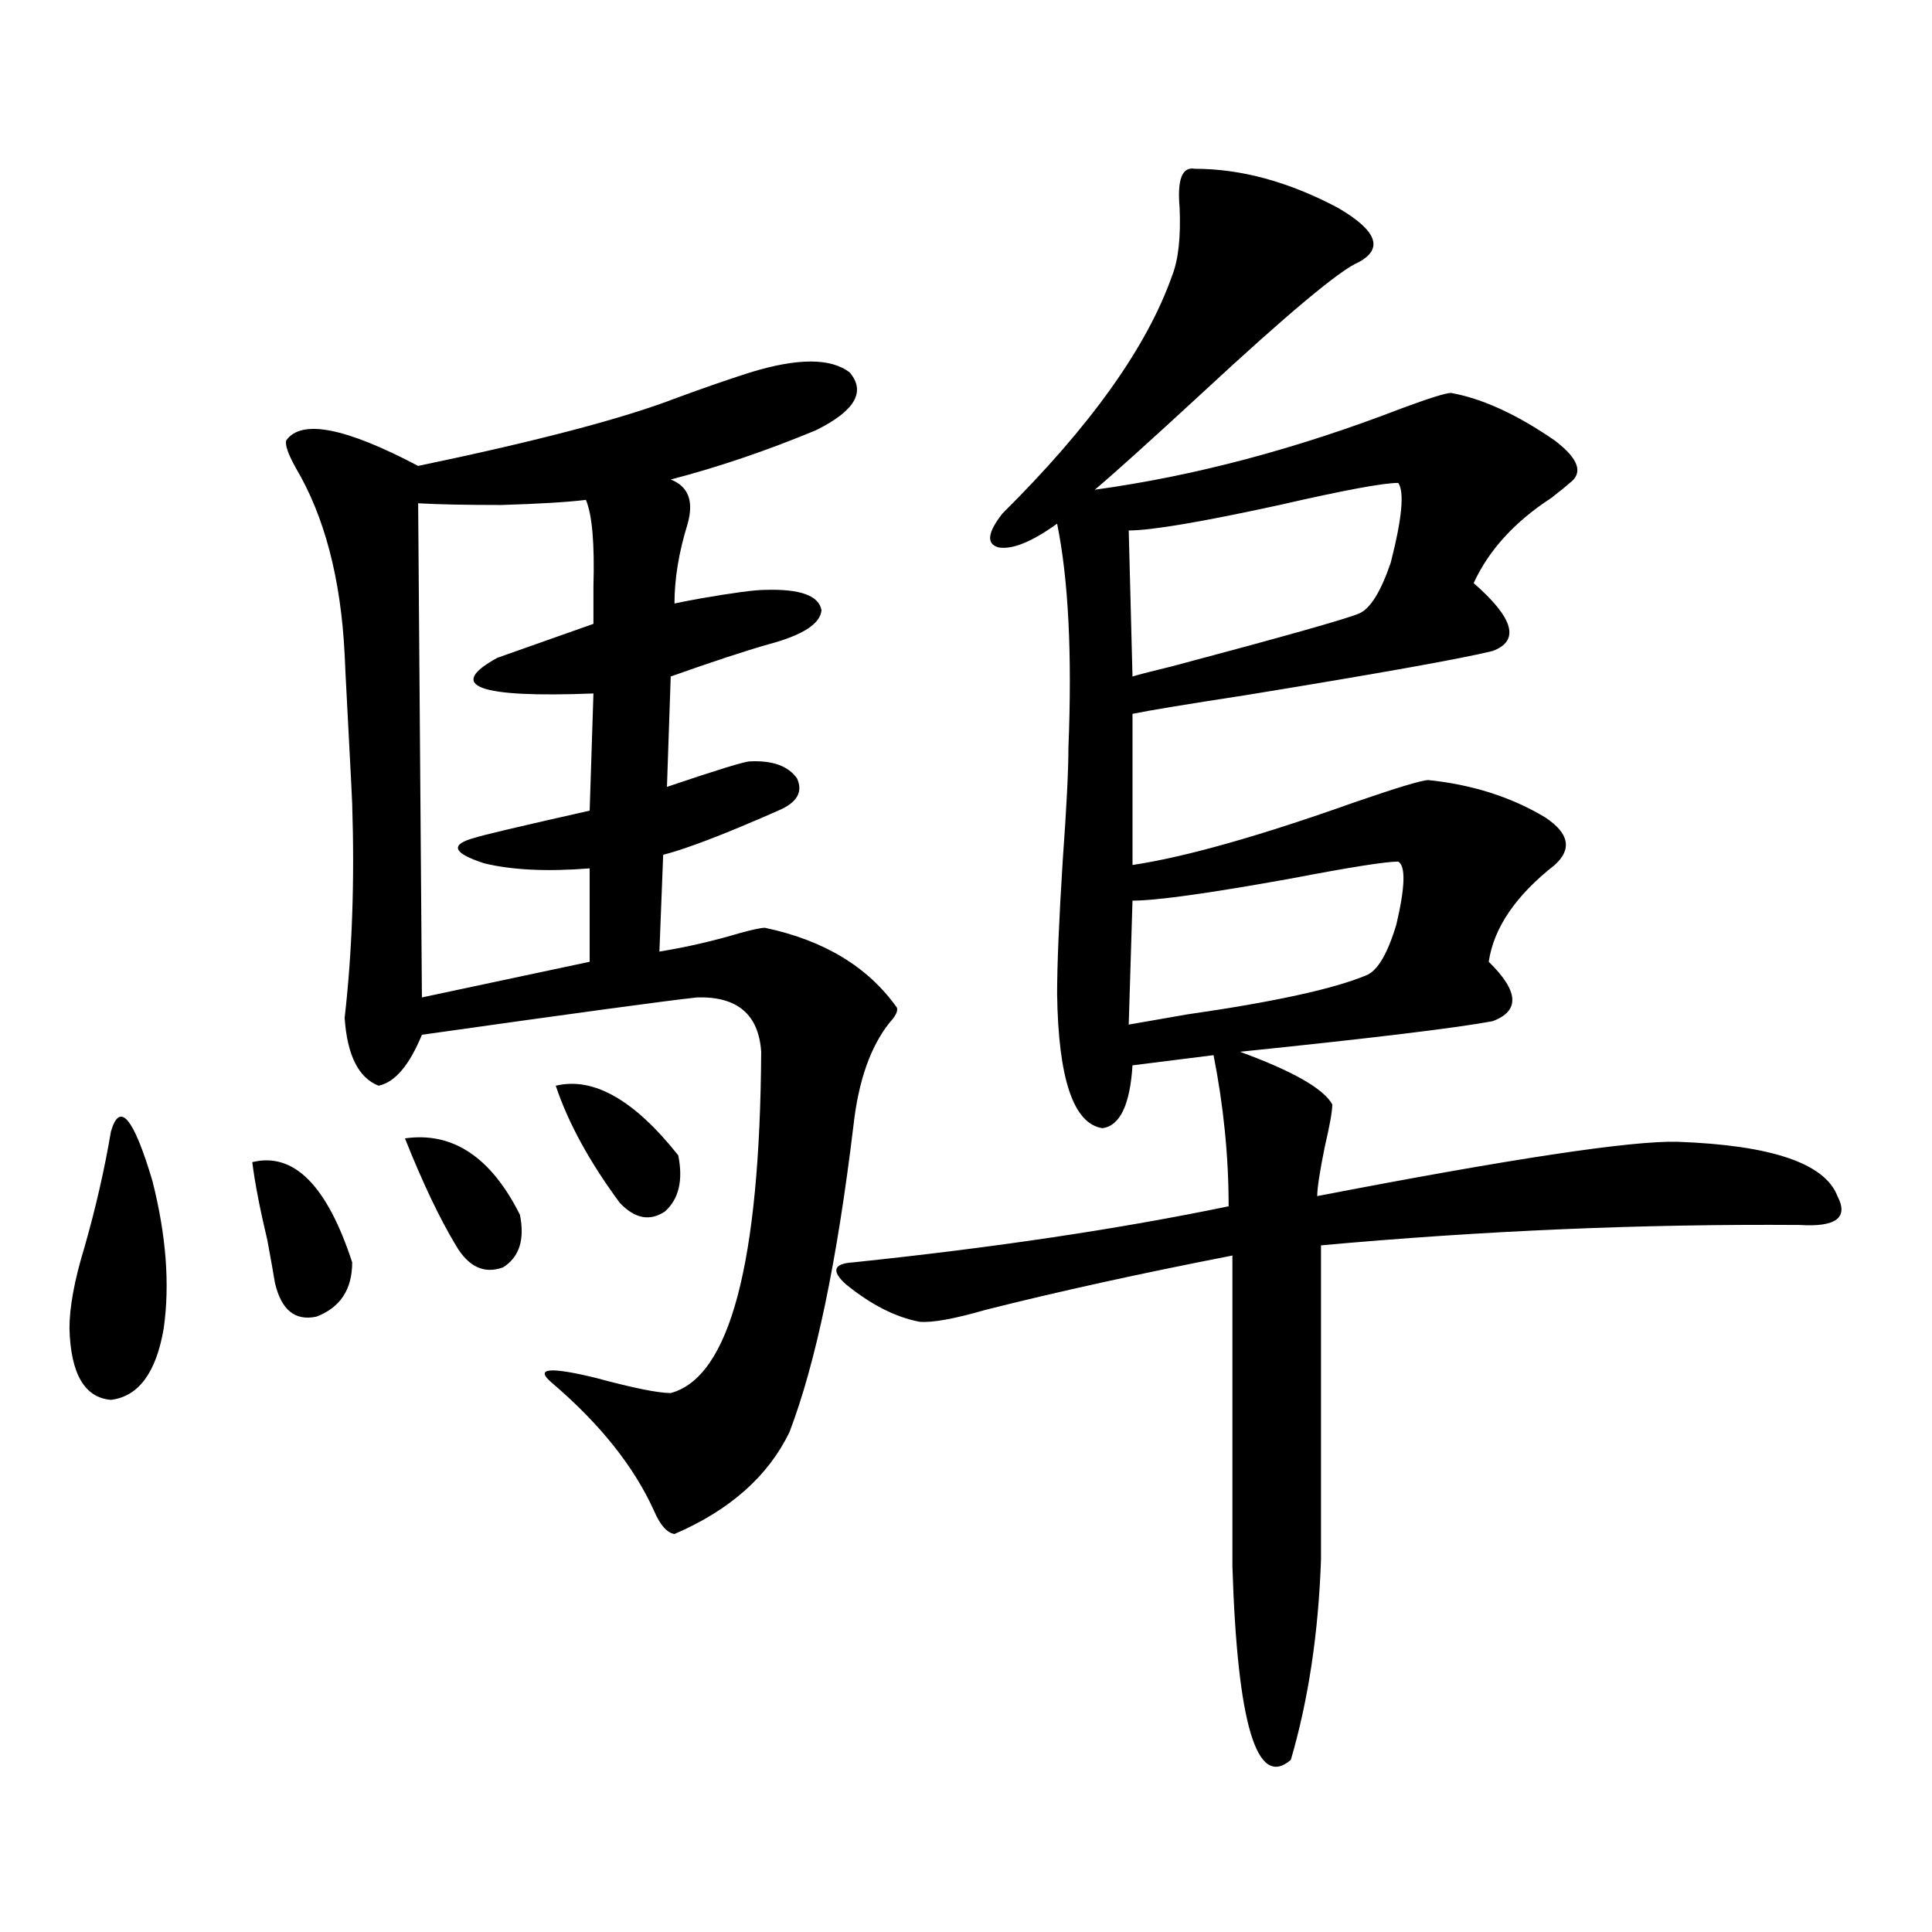 <?xml version="1.0" encoding="utf-8"?>
<!-- Generator: Adobe Illustrator 16.0.0, SVG Export Plug-In . SVG Version: 6.00 Build 0)  -->
<!DOCTYPE svg PUBLIC "-//W3C//DTD SVG 1.1//EN" "http://www.w3.org/Graphics/SVG/1.1/DTD/svg11.dtd">
<svg version="1.1" id="图层_1" xmlns="http://www.w3.org/2000/svg" xmlns:xlink="http://www.w3.org/1999/xlink" x="0px" y="0px"
	 width="1000px" height="1000px" viewBox="0 0 1000 1000" enable-background="new 0 0 1000 1000" xml:space="preserve">
<path d="M57.413,585.699c4.543-15.82,11.707-7.319,21.463,25.488c7.149,28.125,9.101,53.613,5.854,76.465
	c-3.902,22.852-13.018,35.156-27.316,36.914c-13.658-1.167-20.822-13.472-21.463-36.914c0-11.124,2.592-25.187,7.805-42.188
	C49.608,624.962,54.151,605.035,57.413,585.699z M130.582,601.52c21.463-5.273,38.688,12.017,51.706,51.855
	c0,14.063-6.188,23.442-18.536,28.125c-11.066,2.349-18.216-3.516-21.463-17.578c-0.655-4.093-1.951-11.426-3.902-21.973
	C134.484,625.552,131.878,612.066,130.582,601.52z M388.137,192.828c24.71-7.608,41.95-7.608,51.706,0
	c8.445,9.97,2.592,19.926-17.561,29.883c-25.365,10.547-50.41,19.047-75.12,25.488c9.101,3.516,12.027,11.137,8.78,22.852
	c-4.558,14.653-6.829,28.427-6.829,41.309c2.592-0.577,7.149-1.456,13.658-2.637c16.905-2.925,27.957-4.395,33.17-4.395
	c18.201-0.577,27.957,2.938,29.268,10.547c-0.655,7.031-9.756,12.896-27.316,17.578c-12.362,3.516-29.268,9.091-50.73,16.699
	l-1.951,57.129c26.006-8.789,40.319-13.184,42.926-13.184c11.707-0.577,19.832,2.349,24.39,8.789c3.247,7.031,0,12.606-9.756,16.699
	c-5.213,2.349-12.042,5.273-20.487,8.789c-16.92,7.031-29.923,11.728-39.023,14.063l-1.951,50.098
	c14.299-2.335,28.292-5.562,41.95-9.668c6.494-1.758,10.731-2.637,12.683-2.637c30.563,6.454,53.322,20.215,68.291,41.309
	c0.641,1.758-0.655,4.395-3.902,7.91c-9.756,12.305-15.944,29.883-18.536,52.734c-8.46,70.313-19.512,123.349-33.17,159.082
	c-11.066,22.852-30.898,40.43-59.511,52.734c-3.902-0.577-7.484-4.683-10.731-12.305c-10.411-22.852-27.972-44.824-52.682-65.918
	c-9.115-7.608-1.631-8.487,22.438-2.637c19.512,5.273,32.515,7.91,39.023,7.91c30.563-8.198,46.173-67.085,46.828-176.66
	c-1.311-19.336-12.362-28.702-33.17-28.125c-16.265,1.758-63.748,8.212-142.436,19.336c-6.509,15.82-13.993,24.609-22.438,26.367
	c-10.411-4.093-16.265-15.82-17.561-35.156c3.902-33.976,5.198-70.89,3.902-110.742c0-1.167-0.655-14.063-1.951-38.672
	c-1.311-24.609-1.951-37.491-1.951-38.672c-1.951-39.249-10.411-71.479-25.365-96.68c-3.902-7.031-5.533-11.715-4.878-14.063
	c7.805-11.124,30.563-6.729,68.291,13.184c61.782-12.882,106.339-24.609,133.655-35.156
	C364.388,200.738,377.07,196.344,388.137,192.828z M209.604,589.215c24.71-3.516,44.542,9.668,59.511,39.551
	c2.592,12.896-0.335,21.973-8.78,27.246c-9.756,3.516-17.896-0.288-24.39-11.426C227.485,630.523,218.705,612.066,209.604,589.215z
	 M303.261,258.746c-9.756,1.181-24.39,2.06-43.901,2.637c-18.216,0-32.529-0.289-42.926-0.879l1.951,255.762l86.827-18.457v-48.34
	c-22.118,1.758-40.334,0.879-54.633-2.637c-16.265-5.273-17.896-9.668-4.878-13.184c3.247-1.167,23.079-5.851,59.511-14.063
	l1.951-60.645c-59.846,2.349-76.431-3.804-49.755-18.457c3.247-1.167,19.832-7.031,49.755-17.578c0-4.683,0-11.124,0-19.336
	C307.804,281.31,306.508,266.367,303.261,258.746z M287.651,561.969c19.512-4.683,40.64,7.333,63.413,36.035
	c2.592,12.896,0.32,22.563-6.829,29.004c-7.805,5.273-15.609,3.817-23.414-4.395C305.212,601.52,294.146,581.305,287.651,561.969z
	 M618.375,87.359c24.055,0,48.779,6.742,74.145,20.215c20.152,11.728,23.734,21.094,10.731,28.125
	c-9.756,4.105-36.752,26.669-80.974,67.676c-27.316,25.199-45.853,41.898-55.608,50.098c51.371-7.031,104.388-21.094,159.021-42.188
	c14.299-5.273,22.759-7.91,25.365-7.91c16.25,2.938,34.146,11.137,53.657,24.609c12.348,9.379,14.954,16.699,7.805,21.973
	c-1.951,1.758-5.213,4.395-9.756,7.91c-18.871,12.305-32.194,26.958-39.999,43.945c20.808,18.169,24.055,29.883,9.756,35.156
	c-16.92,4.106-59.511,11.728-127.802,22.852c-30.578,4.696-50.09,7.91-58.535,9.668v78.223
	c27.316-4.093,65.685-14.941,115.119-32.52c22.104-7.608,34.786-11.426,38.048-11.426c22.759,2.349,42.926,8.789,60.486,19.336
	c12.348,8.212,13.979,16.411,4.878,24.609c-20.167,15.82-31.554,32.52-34.146,50.098c15.609,15.243,16.25,25.488,1.951,30.762
	c-18.871,3.516-62.438,8.789-130.729,15.82c27.316,9.97,43.246,19.048,47.804,27.246c0,3.516-1.311,10.849-3.902,21.973
	c-2.606,12.896-3.902,21.396-3.902,25.488c100.15-19.336,162.268-28.702,186.337-28.125c48.779,1.758,76.416,11.138,82.925,28.125
	c5.854,11.138-0.655,16.122-19.512,14.941c-81.309-0.577-163.898,2.938-247.799,10.547v162.598
	c-1.311,38.081-6.509,72.647-15.609,103.711c-17.561,15.229-27.651-18.169-30.243-100.195v-160.84
	c-48.139,9.38-90.729,18.759-127.802,28.125c-16.265,4.696-27.651,6.743-34.146,6.152c-12.362-2.335-25.045-8.789-38.048-19.336
	c-7.805-7.031-6.509-10.835,3.902-11.426c72.834-7.608,137.558-17.276,194.142-29.004c0-25.776-2.606-51.855-7.805-78.223
	l-41.95,5.273c-1.311,20.517-6.509,31.353-15.609,32.52c-14.969-2.335-22.773-25.488-23.414-69.434
	c0-15.229,0.976-38.37,2.927-69.434c1.951-26.944,2.927-46.28,2.927-58.008c1.951-48.628,0-87.3-5.854-116.016
	c-13.018,9.38-23.094,13.485-30.243,12.305c-6.509-1.758-5.854-7.608,1.951-17.578c45.518-45.113,74.785-86.133,87.803-123.047
	c3.247-8.199,4.543-19.913,3.902-35.156C609.26,92.935,611.866,86.191,618.375,87.359z M723.738,249.957
	c-7.805,0-28.292,3.817-61.462,11.426c-40.334,8.789-66.34,13.184-78.047,13.184l1.951,75.586
	c3.902-1.167,10.731-2.925,20.487-5.273c57.225-15.229,89.419-24.308,96.583-27.246c5.854-2.335,11.372-11.124,16.585-26.367
	C725.689,268.414,726.985,254.653,723.738,249.957z M723.738,445.953c-6.509,0-25.045,2.938-55.608,8.789
	c-42.285,7.622-69.602,11.426-81.949,11.426l-1.951,64.16c6.494-1.167,16.585-2.925,30.243-5.273
	c44.877-6.44,75.761-13.184,92.681-20.215c5.854-2.335,11.052-11.124,15.609-26.367
	C727.306,459.137,727.641,448.302,723.738,445.953z"/>
</svg>
